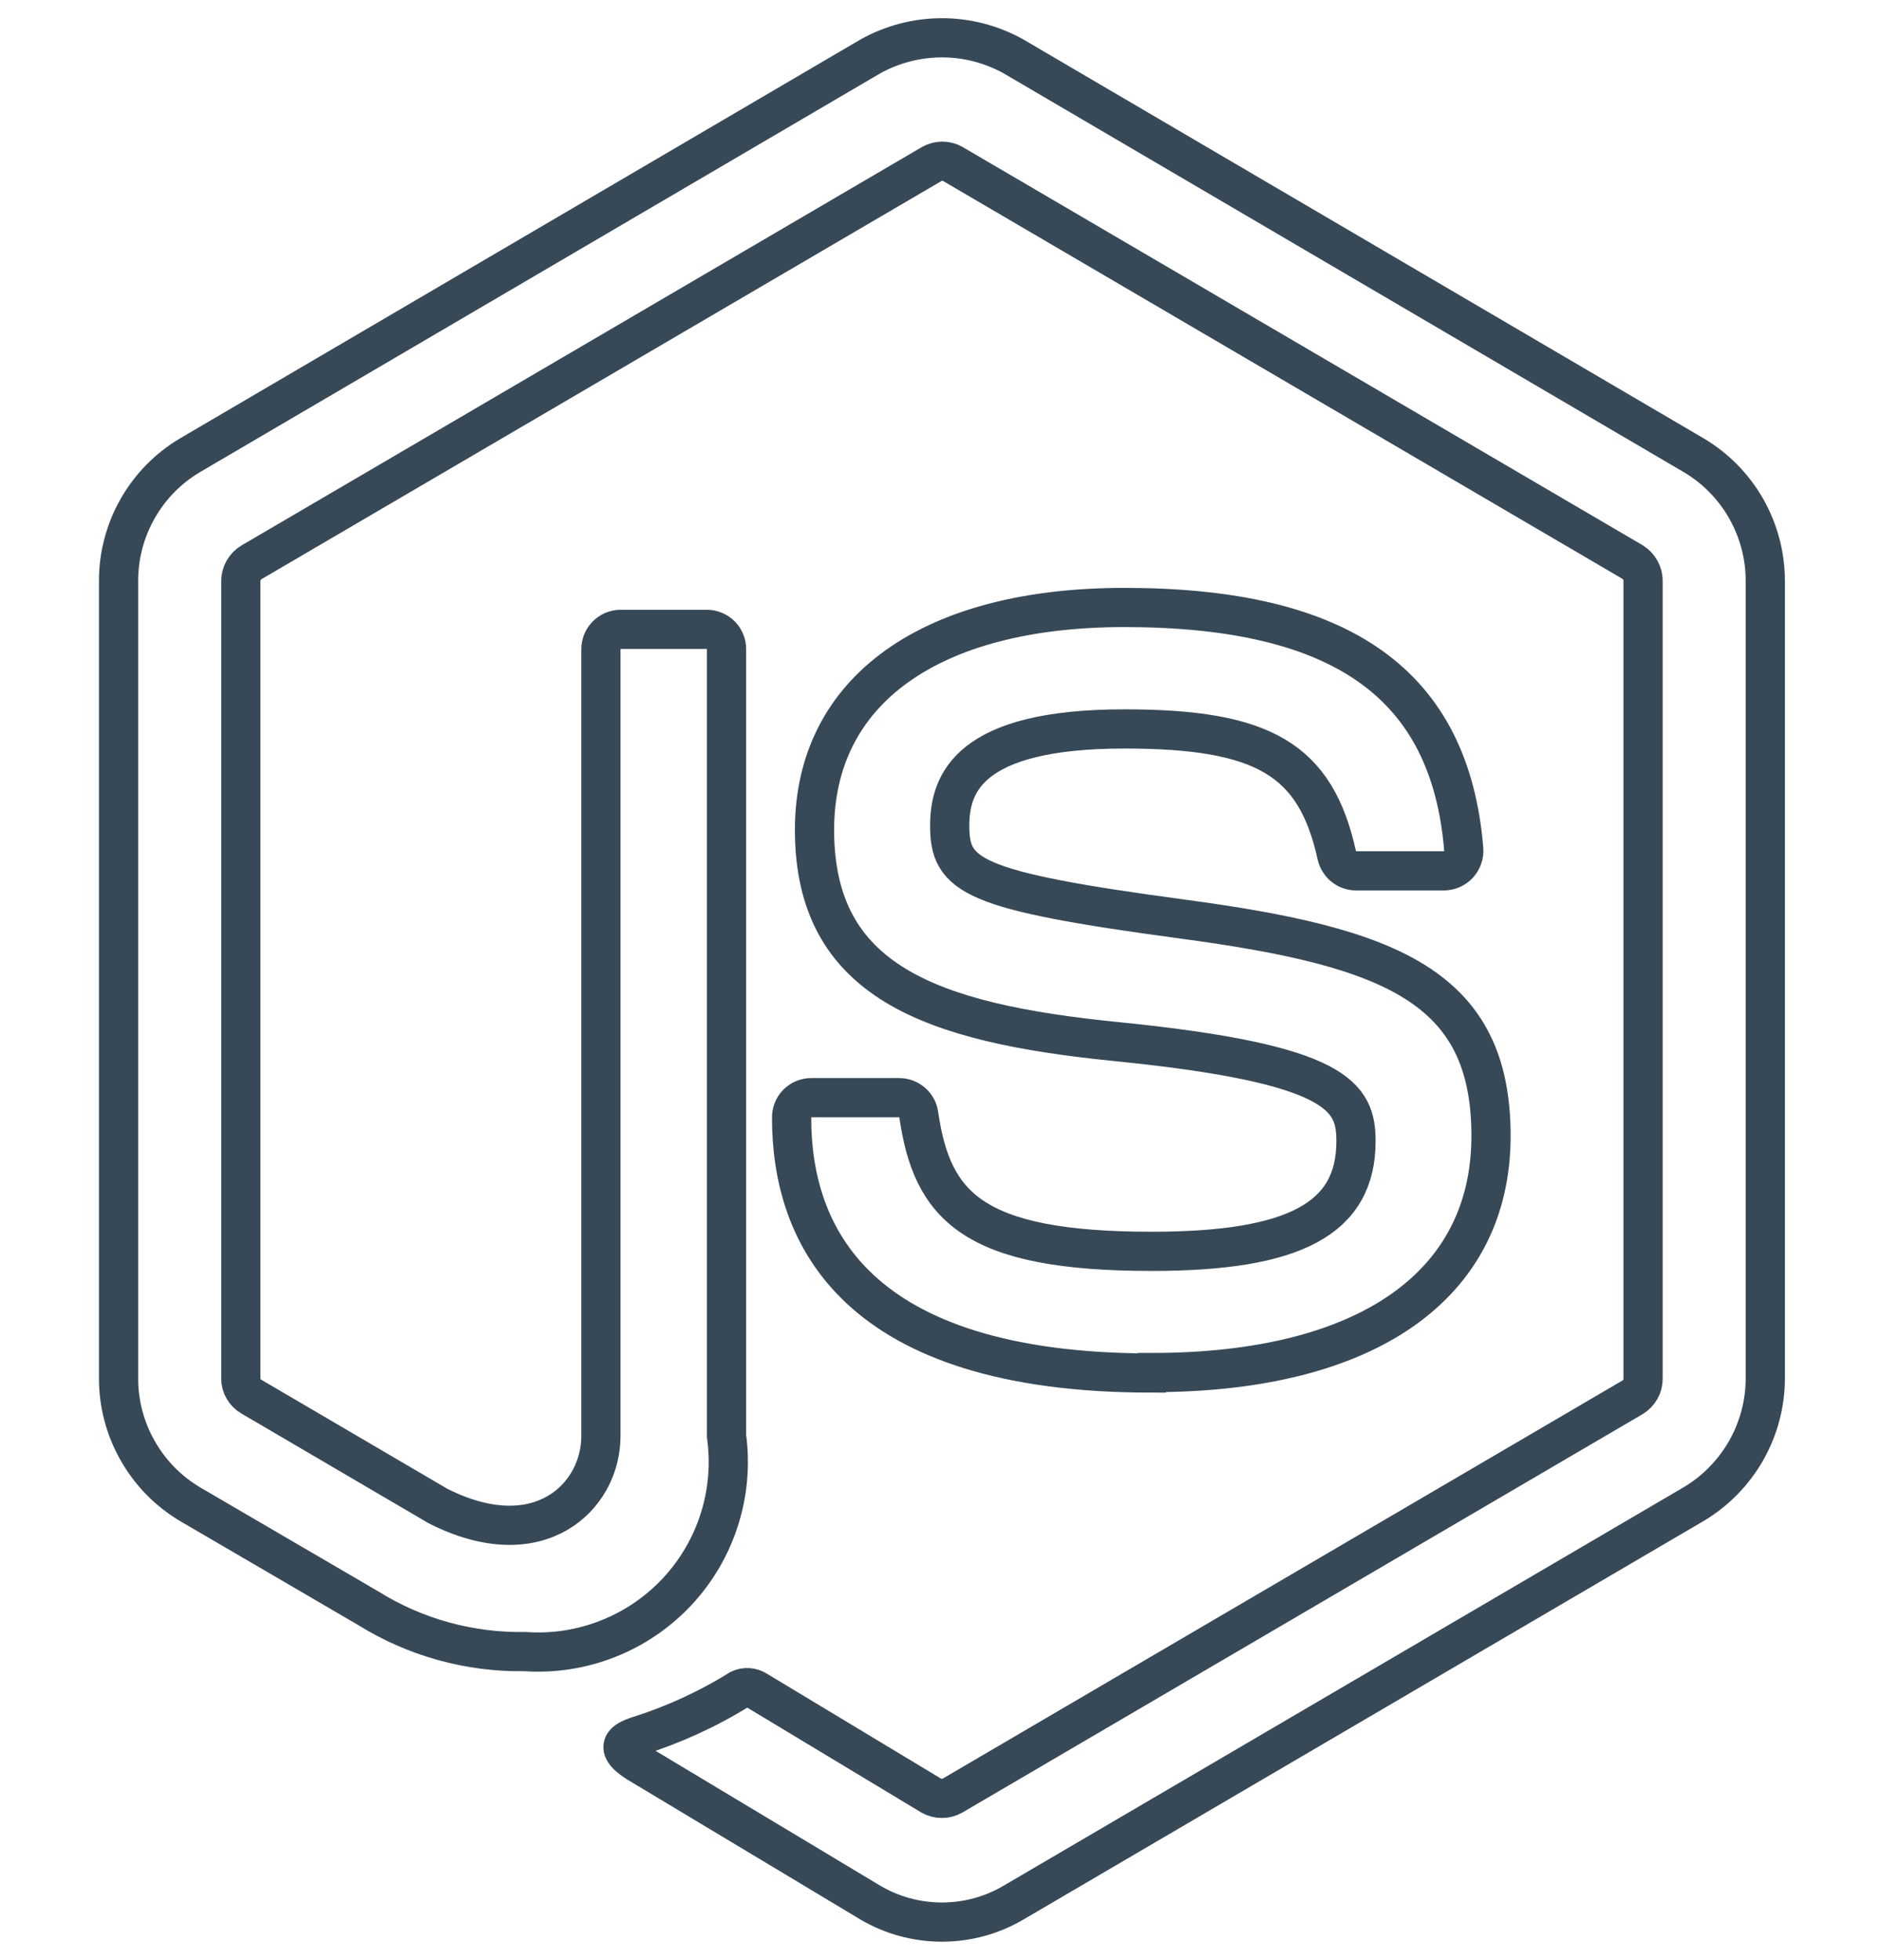 <svg width="24" height="25" viewBox="0 0 24 25" fill="none" xmlns="http://www.w3.org/2000/svg">
<path d="M12.008 24.515C11.688 24.514 11.375 24.429 11.1 24.267L8.202 22.527C7.77 22.283 7.981 22.195 8.124 22.145C8.584 22.001 9.024 21.8 9.434 21.545C9.468 21.529 9.506 21.522 9.544 21.525C9.583 21.528 9.619 21.54 9.651 21.561L11.876 22.902C11.917 22.925 11.963 22.937 12.011 22.937C12.058 22.937 12.104 22.925 12.146 22.902L20.822 17.82C20.862 17.795 20.895 17.76 20.919 17.718C20.942 17.677 20.954 17.63 20.953 17.582V7.412C20.954 7.364 20.942 7.316 20.918 7.273C20.895 7.231 20.861 7.195 20.82 7.169L12.15 2.091C12.109 2.068 12.063 2.056 12.017 2.056C11.97 2.056 11.924 2.068 11.883 2.091L3.207 7.172C3.165 7.197 3.131 7.232 3.107 7.275C3.083 7.317 3.071 7.365 3.071 7.413V17.579C3.07 17.627 3.083 17.674 3.107 17.715C3.131 17.757 3.165 17.791 3.207 17.814L5.585 19.208C6.875 19.862 7.663 19.091 7.663 18.317V8.28C7.663 8.247 7.67 8.214 7.682 8.184C7.695 8.153 7.713 8.125 7.737 8.101C7.76 8.078 7.788 8.059 7.819 8.046C7.849 8.034 7.882 8.027 7.915 8.027H9.015C9.048 8.027 9.081 8.034 9.111 8.047C9.142 8.06 9.169 8.078 9.193 8.102C9.216 8.125 9.234 8.153 9.247 8.184C9.259 8.215 9.266 8.247 9.265 8.28V18.316C9.314 18.672 9.283 19.036 9.174 19.379C9.065 19.723 8.881 20.037 8.635 20.301C8.389 20.564 8.088 20.769 7.753 20.901C7.417 21.034 7.057 21.09 6.697 21.065C5.992 21.077 5.297 20.886 4.698 20.513L2.422 19.184C2.144 19.018 1.914 18.783 1.755 18.501C1.595 18.22 1.511 17.901 1.512 17.578V7.412C1.511 7.088 1.595 6.77 1.754 6.489C1.914 6.207 2.144 5.972 2.422 5.807L11.1 0.719C11.379 0.564 11.693 0.482 12.012 0.482C12.331 0.482 12.645 0.564 12.924 0.719L21.6 5.807C21.878 5.972 22.109 6.207 22.269 6.489C22.428 6.77 22.512 7.088 22.512 7.412V17.576C22.512 17.9 22.428 18.218 22.268 18.5C22.108 18.781 21.878 19.017 21.6 19.183L12.924 24.267C12.647 24.43 12.332 24.515 12.011 24.515H12.008ZM14.688 17.512C10.89 17.512 10.095 15.742 10.095 14.258C10.094 14.224 10.1 14.19 10.112 14.159C10.125 14.127 10.143 14.098 10.167 14.074C10.191 14.05 10.22 14.031 10.251 14.018C10.282 14.006 10.316 13.999 10.35 14H11.467C11.528 14 11.586 14.022 11.632 14.062C11.678 14.101 11.708 14.156 11.716 14.216C11.886 15.376 12.39 15.96 14.687 15.96C16.514 15.96 17.292 15.54 17.292 14.556C17.292 13.988 17.073 13.568 14.23 13.284C11.857 13.046 10.387 12.514 10.387 10.585C10.387 8.807 11.864 7.748 14.337 7.748C17.116 7.748 18.492 8.727 18.666 10.829C18.669 10.864 18.665 10.9 18.653 10.933C18.642 10.967 18.624 10.998 18.6 11.024C18.577 11.05 18.548 11.07 18.516 11.085C18.485 11.099 18.45 11.106 18.416 11.107H17.291C17.233 11.106 17.178 11.086 17.134 11.05C17.09 11.013 17.059 10.963 17.047 10.907C16.777 9.688 16.119 9.297 14.338 9.297C12.342 9.297 12.111 10.002 12.111 10.532C12.111 11.174 12.386 11.36 15.079 11.722C17.747 12.079 19.014 12.585 19.014 14.488C19.014 16.39 17.439 17.506 14.69 17.506L14.688 17.512Z" stroke="#374957" stroke-width="0.5"/>
</svg>
